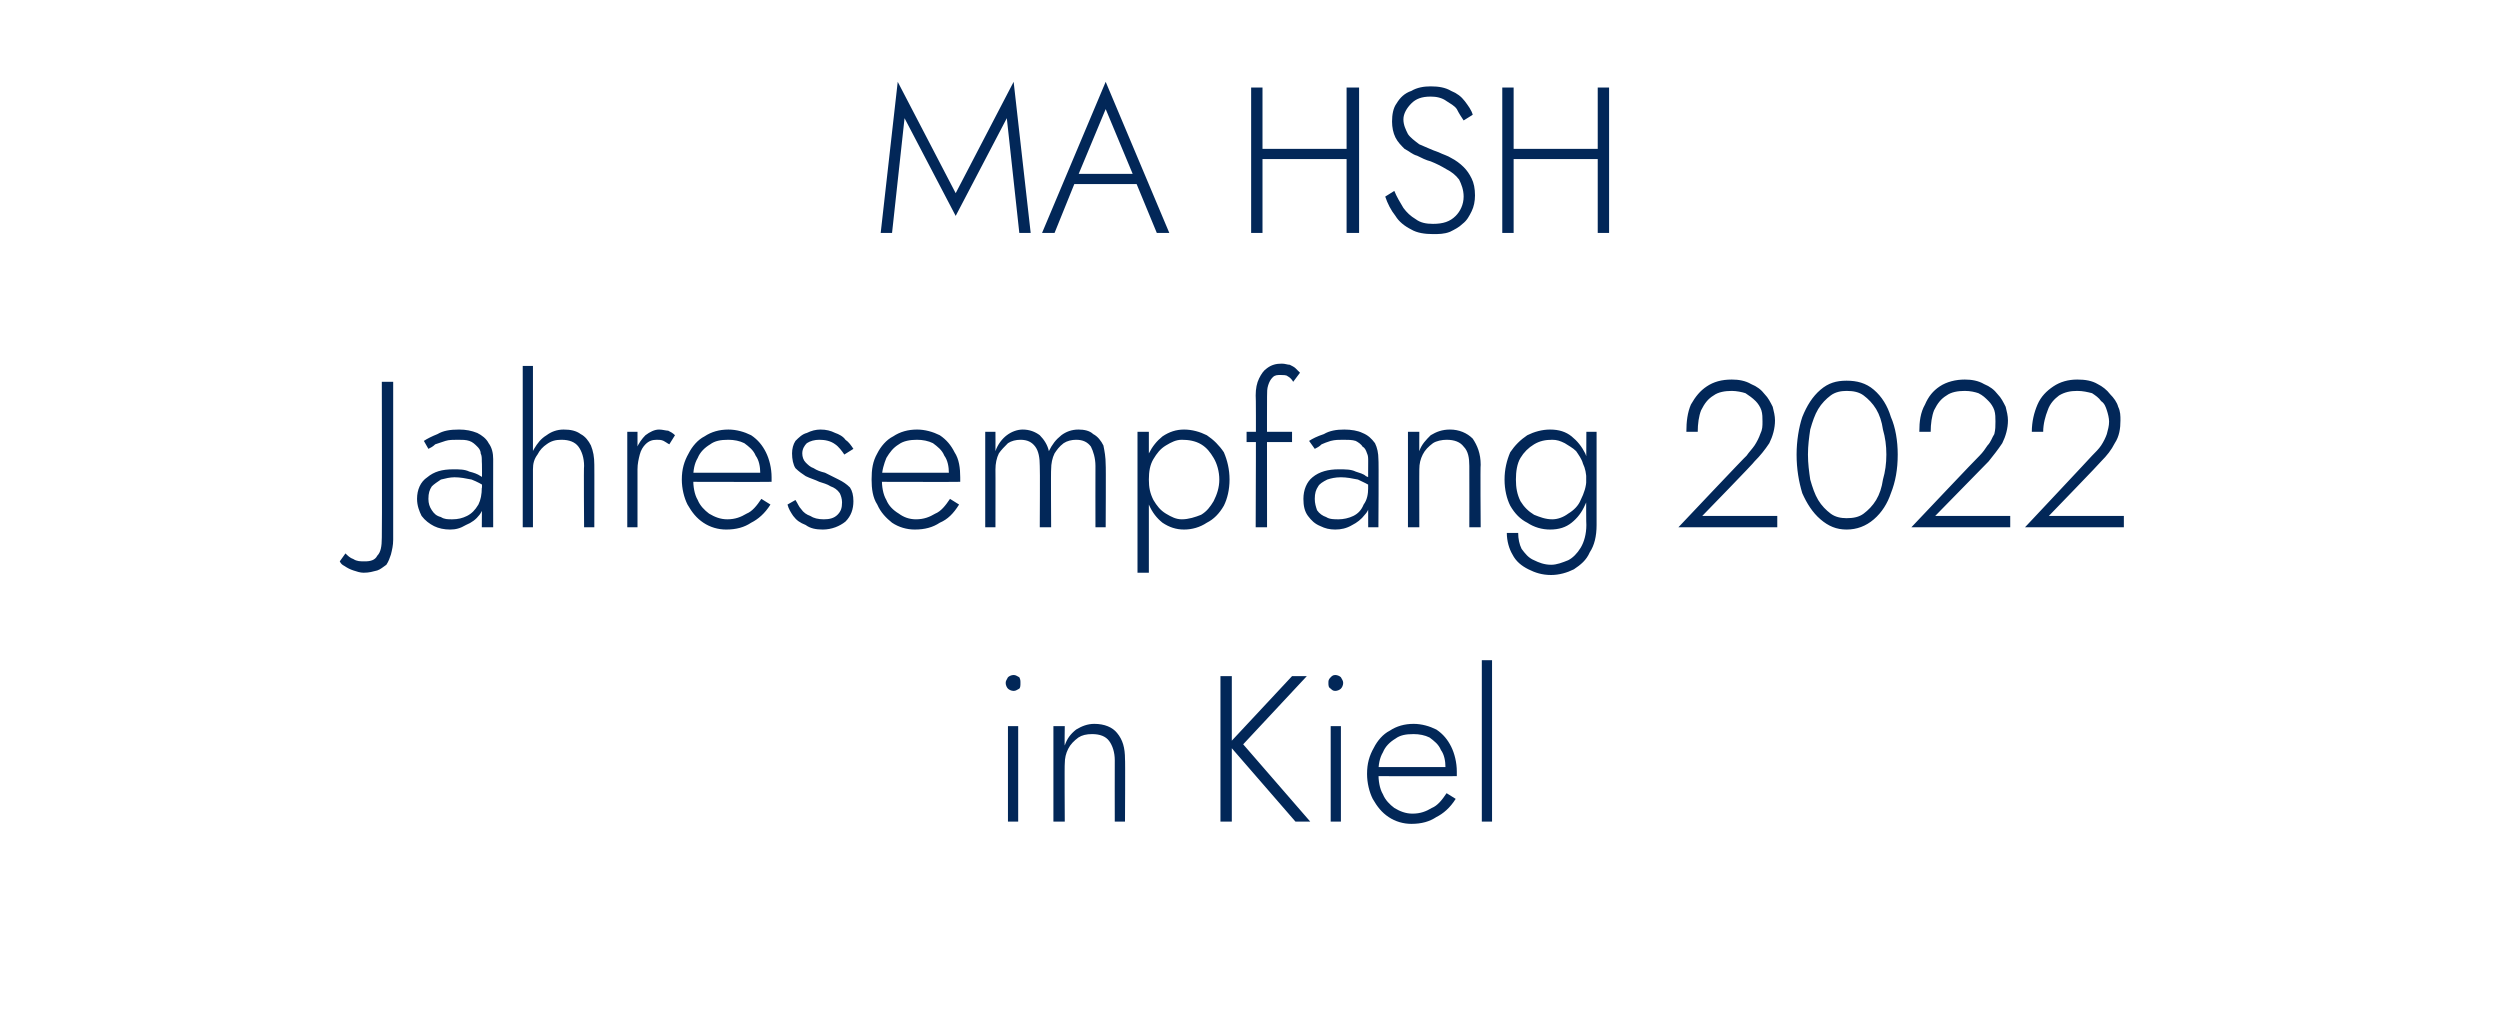 <?xml version="1.0" standalone="no"?><!DOCTYPE svg PUBLIC "-//W3C//DTD SVG 1.1//EN" "http://www.w3.org/Graphics/SVG/1.1/DTD/svg11.dtd"><svg xmlns="http://www.w3.org/2000/svg" version="1.1" width="220px" height="88.8px" viewBox="0 -1 220 88.8" style="top:-1px">  <desc>MA HSH Jahresempfang 2022 in Kiel</desc>  <defs/>  <g id="Polygon1370441">    <path d="M 88.5 59.1 C 88.5 59.3 88.6 59.5 88.7 59.6 C 88.8 59.7 89 59.8 89.2 59.8 C 89.4 59.8 89.5 59.7 89.7 59.6 C 89.8 59.5 89.8 59.3 89.8 59.1 C 89.8 58.9 89.8 58.8 89.7 58.6 C 89.5 58.5 89.4 58.4 89.2 58.4 C 89 58.4 88.8 58.5 88.7 58.6 C 88.6 58.8 88.5 58.9 88.5 59.1 Z M 88.7 62.9 L 88.7 71.3 L 89.6 71.3 L 89.6 62.9 L 88.7 62.9 Z M 98.1 65.9 C 98.09 65.89 98.1 71.3 98.1 71.3 L 99 71.3 C 99 71.3 99.03 65.78 99 65.8 C 99 64.8 98.8 64.1 98.3 63.5 C 97.9 63 97.2 62.7 96.3 62.7 C 95.7 62.7 95.2 62.9 94.7 63.2 C 94.2 63.6 93.9 64 93.7 64.6 C 93.67 64.65 93.7 62.9 93.7 62.9 L 92.7 62.9 L 92.7 71.3 L 93.7 71.3 C 93.7 71.3 93.67 66.18 93.7 66.2 C 93.7 65.7 93.8 65.3 94 64.9 C 94.2 64.5 94.5 64.2 94.9 63.9 C 95.2 63.7 95.6 63.6 96.1 63.6 C 96.8 63.6 97.3 63.8 97.6 64.2 C 97.9 64.6 98.1 65.2 98.1 65.9 Z M 107.4 58.5 L 107.4 71.3 L 108.4 71.3 L 108.4 58.5 L 107.4 58.5 Z M 113.7 58.5 L 108.1 64.5 L 114 71.3 L 115.3 71.3 L 109.4 64.5 L 115 58.5 L 113.7 58.5 Z M 116.9 59.1 C 116.9 59.3 116.9 59.5 117.1 59.6 C 117.2 59.7 117.3 59.8 117.5 59.8 C 117.7 59.8 117.9 59.7 118 59.6 C 118.1 59.5 118.2 59.3 118.2 59.1 C 118.2 58.9 118.1 58.8 118 58.6 C 117.9 58.5 117.7 58.4 117.5 58.4 C 117.3 58.4 117.2 58.5 117.1 58.6 C 116.9 58.8 116.9 58.9 116.9 59.1 Z M 117.1 62.9 L 117.1 71.3 L 118 71.3 L 118 62.9 L 117.1 62.9 Z M 124.2 71.5 C 125.1 71.5 125.8 71.3 126.4 70.9 C 127 70.6 127.6 70.1 128.1 69.3 C 128.1 69.3 127.3 68.8 127.3 68.8 C 126.9 69.4 126.5 69.9 126 70.1 C 125.5 70.4 125 70.6 124.3 70.6 C 123.7 70.6 123.2 70.4 122.7 70.1 C 122.3 69.8 121.9 69.4 121.7 68.9 C 121.4 68.4 121.3 67.7 121.3 67 C 121.3 66.3 121.4 65.7 121.7 65.2 C 121.9 64.7 122.3 64.3 122.8 64 C 123.2 63.7 123.7 63.6 124.4 63.6 C 124.9 63.6 125.4 63.7 125.8 63.9 C 126.2 64.2 126.6 64.5 126.8 65 C 127.1 65.4 127.2 66 127.2 66.5 C 127.2 66.6 127.2 66.7 127.1 66.8 C 127.1 66.9 127.1 67 127.1 67.1 C 127.06 67.07 127.5 66.5 127.5 66.5 L 120.9 66.5 L 120.9 67.3 C 120.9 67.3 128.17 67.32 128.2 67.3 C 128.2 67.3 128.2 67.2 128.2 67.1 C 128.2 67 128.2 66.9 128.2 66.9 C 128.2 66.1 128 65.3 127.7 64.7 C 127.4 64.1 127 63.6 126.4 63.2 C 125.8 62.9 125.1 62.7 124.4 62.7 C 123.6 62.7 122.9 62.9 122.3 63.3 C 121.7 63.6 121.2 64.2 120.9 64.8 C 120.5 65.5 120.3 66.2 120.3 67.1 C 120.3 67.9 120.5 68.7 120.8 69.3 C 121.2 70 121.6 70.5 122.2 70.9 C 122.8 71.3 123.5 71.5 124.2 71.5 Z M 130.4 57.1 L 130.4 71.3 L 131.3 71.3 L 131.3 57.1 L 130.4 57.1 Z " stroke="none" fill="#022758"/>  </g>  <g id="Polygon1370440">    <path d="M 30.4 47.7 C 30.4 47.7 29.9 48.4 29.9 48.4 C 30 48.6 30.1 48.7 30.3 48.8 C 30.6 49 30.8 49.1 31.1 49.2 C 31.4 49.3 31.7 49.4 32 49.4 C 32.5 49.4 32.8 49.3 33.2 49.2 C 33.5 49.1 33.7 48.9 34 48.7 C 34.2 48.4 34.3 48.1 34.4 47.8 C 34.5 47.4 34.6 47 34.6 46.5 C 34.6 46.47 34.6 32.6 34.6 32.6 L 33.6 32.6 C 33.6 32.6 33.63 46.28 33.6 46.3 C 33.6 47.1 33.5 47.6 33.2 47.9 C 33 48.3 32.6 48.4 32.1 48.4 C 31.7 48.4 31.4 48.4 31.1 48.2 C 30.8 48.1 30.6 47.9 30.4 47.7 Z M 37.7 42.9 C 37.7 42.4 37.8 42.1 38 41.8 C 38.2 41.6 38.5 41.4 38.8 41.2 C 39.2 41.1 39.6 41 40 41 C 40.5 41 41 41.1 41.5 41.2 C 42 41.4 42.4 41.6 42.8 41.9 C 42.8 41.9 42.8 41.3 42.8 41.3 C 42.7 41.2 42.5 41 42.3 40.9 C 42 40.7 41.7 40.6 41.3 40.5 C 40.9 40.3 40.4 40.3 39.9 40.3 C 38.9 40.3 38.2 40.5 37.6 41 C 37 41.4 36.7 42.1 36.7 42.9 C 36.7 43.5 36.9 44 37.1 44.4 C 37.4 44.8 37.8 45.1 38.2 45.3 C 38.6 45.5 39.1 45.6 39.6 45.6 C 40.1 45.6 40.5 45.5 41 45.2 C 41.5 45 41.9 44.7 42.2 44.3 C 42.5 43.9 42.7 43.3 42.7 42.7 C 42.7 42.7 42.4 41.9 42.4 41.9 C 42.4 42.5 42.3 43 42.1 43.4 C 41.8 43.9 41.5 44.2 41.1 44.4 C 40.7 44.6 40.3 44.7 39.8 44.7 C 39.4 44.7 39.1 44.7 38.8 44.5 C 38.4 44.4 38.2 44.2 38 43.9 C 37.8 43.6 37.7 43.3 37.7 42.9 Z M 37.7 38.5 C 37.9 38.4 38.1 38.3 38.3 38.1 C 38.6 38 38.9 37.9 39.2 37.8 C 39.5 37.7 39.9 37.7 40.3 37.7 C 40.7 37.7 41 37.7 41.3 37.8 C 41.6 37.9 41.8 38.1 42 38.3 C 42.1 38.4 42.3 38.6 42.3 38.9 C 42.4 39.1 42.4 39.3 42.4 39.6 C 42.44 39.57 42.4 45.4 42.4 45.4 L 43.4 45.4 C 43.4 45.4 43.39 39.44 43.4 39.4 C 43.4 38.9 43.3 38.4 43 38 C 42.8 37.6 42.4 37.3 42 37.1 C 41.5 36.9 41 36.8 40.4 36.8 C 39.6 36.8 39 36.9 38.5 37.2 C 38 37.4 37.6 37.6 37.3 37.8 C 37.3 37.8 37.7 38.5 37.7 38.5 Z M 46.9 31.2 L 46 31.2 L 46 45.4 L 46.9 45.4 L 46.9 31.2 Z M 51.4 40 C 51.36 39.99 51.4 45.4 51.4 45.4 L 52.3 45.4 C 52.3 45.4 52.31 39.88 52.3 39.9 C 52.3 39.2 52.2 38.7 52 38.2 C 51.8 37.8 51.5 37.4 51.1 37.2 C 50.7 36.9 50.2 36.8 49.6 36.8 C 49 36.8 48.5 37 48.1 37.3 C 47.6 37.6 47.3 38 47 38.5 C 46.7 39 46.6 39.6 46.6 40.3 C 46.6 40.3 46.9 40.3 46.9 40.3 C 46.9 39.8 47 39.4 47.3 39 C 47.5 38.6 47.8 38.3 48.1 38.1 C 48.5 37.8 48.9 37.7 49.4 37.7 C 50.1 37.7 50.6 37.9 50.9 38.3 C 51.2 38.7 51.4 39.3 51.4 40 Z M 56.1 37 L 55.2 37 L 55.2 45.4 L 56.1 45.4 L 56.1 37 Z M 58.9 38.1 C 58.9 38.1 59.4 37.3 59.4 37.3 C 59.2 37.1 59 37 58.8 36.9 C 58.6 36.9 58.3 36.8 58 36.8 C 57.6 36.8 57.2 37 56.8 37.3 C 56.5 37.6 56.2 38 56 38.5 C 55.8 39 55.7 39.6 55.7 40.3 C 55.7 40.3 56.1 40.3 56.1 40.3 C 56.1 39.8 56.2 39.4 56.3 39 C 56.4 38.6 56.6 38.3 56.8 38.1 C 57.1 37.8 57.4 37.7 57.8 37.7 C 58 37.7 58.2 37.7 58.4 37.8 C 58.6 37.9 58.7 38 58.9 38.1 Z M 63.9 45.6 C 64.8 45.6 65.5 45.4 66.1 45 C 66.7 44.7 67.3 44.2 67.8 43.4 C 67.8 43.4 67 42.9 67 42.9 C 66.6 43.5 66.2 44 65.7 44.2 C 65.2 44.5 64.7 44.7 64 44.7 C 63.4 44.7 62.9 44.5 62.4 44.2 C 62 43.9 61.6 43.5 61.4 43 C 61.1 42.5 61 41.8 61 41.1 C 61 40.4 61.1 39.8 61.4 39.3 C 61.6 38.8 62 38.4 62.5 38.1 C 62.9 37.8 63.4 37.7 64.1 37.7 C 64.6 37.7 65.1 37.8 65.5 38 C 65.9 38.3 66.3 38.6 66.5 39.1 C 66.8 39.5 66.9 40.1 66.9 40.6 C 66.9 40.7 66.9 40.8 66.8 40.9 C 66.8 41 66.8 41.1 66.8 41.2 C 66.76 41.17 67.2 40.6 67.2 40.6 L 60.6 40.6 L 60.6 41.4 C 60.6 41.4 67.87 41.42 67.9 41.4 C 67.9 41.4 67.9 41.3 67.9 41.2 C 67.9 41.1 67.9 41 67.9 41 C 67.9 40.2 67.7 39.4 67.4 38.8 C 67.1 38.2 66.7 37.7 66.1 37.3 C 65.5 37 64.8 36.8 64.1 36.8 C 63.3 36.8 62.6 37 62 37.4 C 61.4 37.7 60.9 38.3 60.6 38.9 C 60.2 39.6 60 40.3 60 41.2 C 60 42 60.2 42.8 60.5 43.4 C 60.9 44.1 61.3 44.6 61.9 45 C 62.5 45.4 63.2 45.6 63.9 45.6 Z M 70 43 C 70 43 69.3 43.4 69.3 43.4 C 69.4 43.8 69.6 44.1 69.8 44.4 C 70.1 44.8 70.4 45 70.9 45.2 C 71.3 45.5 71.8 45.6 72.4 45.6 C 73.2 45.6 73.9 45.3 74.4 44.9 C 74.9 44.4 75.1 43.8 75.1 43.1 C 75.1 42.6 75 42.2 74.8 41.9 C 74.5 41.6 74.2 41.4 73.8 41.2 C 73.4 41 73 40.8 72.6 40.6 C 72.2 40.5 71.9 40.4 71.6 40.2 C 71.3 40.1 71.1 39.9 70.9 39.7 C 70.7 39.5 70.6 39.2 70.6 38.9 C 70.6 38.5 70.8 38.2 71 38 C 71.3 37.8 71.7 37.7 72.1 37.7 C 72.6 37.7 73.1 37.8 73.5 38.1 C 73.8 38.3 74.1 38.7 74.3 39 C 74.3 39 75.1 38.5 75.1 38.5 C 74.9 38.2 74.7 37.9 74.4 37.7 C 74.2 37.4 73.8 37.2 73.5 37.1 C 73.1 36.9 72.7 36.8 72.2 36.8 C 71.8 36.8 71.4 36.9 71 37.1 C 70.6 37.2 70.3 37.5 70 37.8 C 69.8 38.1 69.7 38.5 69.7 38.9 C 69.7 39.4 69.8 39.9 70 40.2 C 70.3 40.5 70.6 40.7 70.9 40.9 C 71.3 41.1 71.7 41.2 72.1 41.4 C 72.4 41.5 72.8 41.6 73.1 41.8 C 73.4 41.9 73.7 42.1 73.9 42.4 C 74 42.6 74.1 42.9 74.1 43.2 C 74.1 43.7 74 44 73.7 44.3 C 73.4 44.6 73 44.7 72.5 44.7 C 72 44.7 71.6 44.6 71.3 44.4 C 71 44.3 70.7 44.1 70.5 43.8 C 70.3 43.6 70.2 43.3 70 43 Z M 80.5 45.6 C 81.4 45.6 82.1 45.4 82.7 45 C 83.4 44.7 83.9 44.2 84.4 43.4 C 84.4 43.4 83.6 42.9 83.6 42.9 C 83.2 43.5 82.8 44 82.3 44.2 C 81.8 44.5 81.3 44.7 80.6 44.7 C 80 44.7 79.5 44.5 79.1 44.2 C 78.6 43.9 78.2 43.5 78 43 C 77.7 42.5 77.6 41.8 77.6 41.1 C 77.6 40.4 77.8 39.8 78 39.3 C 78.3 38.8 78.6 38.4 79.1 38.1 C 79.5 37.8 80.1 37.7 80.7 37.7 C 81.2 37.7 81.7 37.8 82.1 38 C 82.5 38.3 82.9 38.6 83.1 39.1 C 83.4 39.5 83.5 40.1 83.5 40.6 C 83.5 40.7 83.5 40.8 83.5 40.9 C 83.4 41 83.4 41.1 83.4 41.2 C 83.37 41.17 83.8 40.6 83.8 40.6 L 77.3 40.6 L 77.3 41.4 C 77.3 41.4 84.48 41.42 84.5 41.4 C 84.5 41.4 84.5 41.3 84.5 41.2 C 84.5 41.1 84.5 41 84.5 41 C 84.5 40.2 84.4 39.4 84 38.8 C 83.7 38.2 83.3 37.7 82.7 37.3 C 82.1 37 81.4 36.8 80.7 36.8 C 79.9 36.8 79.2 37 78.6 37.4 C 78 37.7 77.5 38.3 77.2 38.9 C 76.8 39.6 76.7 40.3 76.7 41.2 C 76.7 42 76.8 42.8 77.2 43.4 C 77.5 44.1 78 44.6 78.5 45 C 79.1 45.4 79.8 45.6 80.5 45.6 Z M 97.3 39.9 C 97.3 39.2 97.2 38.7 97.1 38.2 C 96.9 37.8 96.6 37.4 96.2 37.2 C 95.9 36.9 95.4 36.8 94.9 36.8 C 94.3 36.8 93.8 37 93.4 37.3 C 92.9 37.7 92.6 38.1 92.3 38.7 C 92.2 38.2 91.9 37.7 91.5 37.3 C 91.1 37 90.6 36.8 90 36.8 C 89.5 36.8 89 37 88.6 37.3 C 88.2 37.6 87.8 38.1 87.6 38.7 C 87.61 38.69 87.6 37 87.6 37 L 86.7 37 L 86.7 45.4 L 87.6 45.4 C 87.6 45.4 87.61 40.28 87.6 40.3 C 87.6 39.8 87.7 39.3 87.9 38.9 C 88.1 38.6 88.4 38.3 88.7 38 C 89 37.8 89.4 37.7 89.8 37.7 C 90.4 37.7 90.8 37.9 91.1 38.3 C 91.4 38.7 91.5 39.3 91.5 40 C 91.53 39.99 91.5 45.4 91.5 45.4 L 92.5 45.4 C 92.5 45.4 92.47 40.28 92.5 40.3 C 92.5 39.8 92.6 39.3 92.8 38.9 C 93 38.6 93.2 38.3 93.6 38 C 93.9 37.8 94.3 37.7 94.7 37.7 C 95.3 37.7 95.7 37.9 96 38.3 C 96.2 38.7 96.4 39.3 96.4 40 C 96.39 39.99 96.4 45.4 96.4 45.4 L 97.3 45.4 C 97.3 45.4 97.33 39.88 97.3 39.9 Z M 101.1 49.4 L 101.1 37 L 100.1 37 L 100.1 49.4 L 101.1 49.4 Z M 108.2 41.2 C 108.2 40.3 108 39.5 107.7 38.8 C 107.3 38.2 106.8 37.7 106.2 37.3 C 105.6 37 104.9 36.8 104.2 36.8 C 103.5 36.8 102.9 37 102.3 37.4 C 101.8 37.8 101.4 38.3 101.1 38.9 C 100.8 39.6 100.6 40.4 100.6 41.2 C 100.6 42 100.8 42.8 101.1 43.4 C 101.4 44.1 101.8 44.6 102.3 45 C 102.9 45.4 103.5 45.6 104.2 45.6 C 104.9 45.6 105.6 45.4 106.2 45 C 106.8 44.7 107.3 44.2 107.7 43.5 C 108 42.9 108.2 42.1 108.2 41.2 Z M 107.3 41.2 C 107.3 41.9 107.1 42.5 106.8 43.1 C 106.5 43.6 106.2 44 105.7 44.3 C 105.2 44.5 104.6 44.7 104 44.7 C 103.5 44.7 103.1 44.5 102.6 44.2 C 102.1 43.9 101.8 43.5 101.5 43 C 101.2 42.4 101.1 41.9 101.1 41.2 C 101.1 40.5 101.2 39.9 101.5 39.4 C 101.8 38.9 102.1 38.5 102.6 38.2 C 103.1 37.9 103.5 37.7 104 37.7 C 104.6 37.7 105.2 37.8 105.7 38.1 C 106.2 38.4 106.5 38.8 106.8 39.3 C 107.1 39.8 107.3 40.5 107.3 41.2 Z M 109.7 37 L 109.7 37.9 L 113.7 37.9 L 113.7 37 L 109.7 37 Z M 113.8 32.6 C 113.8 32.6 114.4 31.8 114.4 31.8 C 114.3 31.7 114.2 31.6 114 31.4 C 113.9 31.3 113.7 31.2 113.5 31.1 C 113.3 31.1 113.1 31 112.8 31 C 112.3 31 111.9 31.1 111.5 31.4 C 111.2 31.6 111 31.9 110.8 32.3 C 110.6 32.7 110.5 33.2 110.5 33.8 C 110.55 33.76 110.5 45.4 110.5 45.4 L 111.5 45.4 C 111.5 45.4 111.49 33.87 111.5 33.9 C 111.5 33.5 111.5 33.2 111.6 32.9 C 111.7 32.6 111.8 32.4 112 32.2 C 112.2 32 112.4 32 112.7 32 C 112.9 32 113.2 32 113.3 32.1 C 113.5 32.2 113.7 32.4 113.8 32.6 Z M 115.7 42.9 C 115.7 42.4 115.8 42.1 116 41.8 C 116.1 41.6 116.4 41.4 116.8 41.2 C 117.1 41.1 117.5 41 118 41 C 118.5 41 119 41.1 119.5 41.2 C 119.9 41.4 120.4 41.6 120.8 41.9 C 120.8 41.9 120.8 41.3 120.8 41.3 C 120.7 41.2 120.5 41 120.2 40.9 C 120 40.7 119.6 40.6 119.3 40.5 C 118.9 40.3 118.4 40.3 117.8 40.3 C 116.9 40.3 116.1 40.5 115.5 41 C 115 41.4 114.7 42.1 114.7 42.9 C 114.7 43.5 114.8 44 115.1 44.4 C 115.4 44.8 115.7 45.1 116.2 45.3 C 116.6 45.5 117 45.6 117.5 45.6 C 118 45.6 118.5 45.5 119 45.2 C 119.4 45 119.8 44.7 120.1 44.3 C 120.5 43.9 120.6 43.3 120.6 42.7 C 120.6 42.7 120.4 41.9 120.4 41.9 C 120.4 42.5 120.3 43 120 43.4 C 119.8 43.9 119.5 44.2 119.1 44.4 C 118.7 44.6 118.2 44.7 117.8 44.7 C 117.4 44.7 117 44.7 116.7 44.5 C 116.4 44.4 116.1 44.2 115.9 43.9 C 115.8 43.6 115.7 43.3 115.7 42.9 Z M 115.7 38.5 C 115.9 38.4 116.1 38.3 116.3 38.1 C 116.5 38 116.8 37.9 117.1 37.8 C 117.5 37.7 117.8 37.7 118.2 37.7 C 118.6 37.7 119 37.7 119.3 37.8 C 119.5 37.9 119.8 38.1 119.9 38.3 C 120.1 38.4 120.2 38.6 120.3 38.9 C 120.4 39.1 120.4 39.3 120.4 39.6 C 120.39 39.57 120.4 45.4 120.4 45.4 L 121.3 45.4 C 121.3 45.4 121.34 39.44 121.3 39.4 C 121.3 38.9 121.2 38.4 121 38 C 120.7 37.6 120.4 37.3 119.9 37.1 C 119.5 36.9 118.9 36.8 118.3 36.8 C 117.6 36.8 117 36.9 116.5 37.2 C 115.9 37.4 115.5 37.6 115.2 37.8 C 115.2 37.8 115.7 38.5 115.7 38.5 Z M 129.3 40 C 129.31 39.99 129.3 45.4 129.3 45.4 L 130.3 45.4 C 130.3 45.4 130.26 39.88 130.3 39.9 C 130.3 38.9 130 38.2 129.6 37.6 C 129.1 37.1 128.4 36.8 127.6 36.8 C 126.9 36.8 126.4 37 125.9 37.3 C 125.5 37.7 125.1 38.1 124.9 38.7 C 124.89 38.75 124.9 37 124.9 37 L 123.9 37 L 123.9 45.4 L 124.9 45.4 C 124.9 45.4 124.89 40.28 124.9 40.3 C 124.9 39.8 125 39.4 125.2 39 C 125.4 38.6 125.7 38.3 126.1 38 C 126.4 37.8 126.9 37.7 127.3 37.7 C 128 37.7 128.5 37.9 128.8 38.3 C 129.2 38.7 129.3 39.3 129.3 40 Z M 132.6 45.9 C 132.6 46.6 132.8 47.3 133.1 47.8 C 133.4 48.4 133.9 48.8 134.5 49.1 C 135.1 49.4 135.7 49.6 136.5 49.6 C 137.2 49.6 137.9 49.4 138.5 49.1 C 139.1 48.7 139.6 48.3 139.9 47.6 C 140.3 47 140.5 46.2 140.5 45.2 C 140.5 45.19 140.5 37 140.5 37 L 139.6 37 C 139.6 37 139.56 45.19 139.6 45.2 C 139.6 46 139.4 46.7 139.1 47.2 C 138.8 47.7 138.4 48.1 138 48.3 C 137.5 48.5 137 48.7 136.5 48.7 C 135.9 48.7 135.4 48.5 135 48.3 C 134.5 48.1 134.2 47.7 133.9 47.3 C 133.7 46.9 133.6 46.4 133.6 45.9 C 133.6 45.9 132.6 45.9 132.6 45.9 Z M 132.4 41.2 C 132.4 42.1 132.6 42.9 132.9 43.5 C 133.3 44.2 133.8 44.7 134.4 45 C 135 45.4 135.7 45.6 136.4 45.6 C 137.2 45.6 137.8 45.4 138.3 45 C 138.8 44.6 139.2 44.1 139.5 43.4 C 139.8 42.8 140 42 140 41.2 C 140 40.4 139.8 39.6 139.5 38.9 C 139.2 38.3 138.8 37.8 138.3 37.4 C 137.8 37 137.2 36.8 136.4 36.8 C 135.7 36.8 135 37 134.4 37.3 C 133.8 37.7 133.3 38.2 132.9 38.8 C 132.6 39.5 132.4 40.3 132.4 41.2 Z M 133.4 41.2 C 133.4 40.5 133.5 39.8 133.8 39.3 C 134.1 38.8 134.5 38.4 135 38.1 C 135.5 37.8 136 37.7 136.6 37.7 C 137 37.7 137.3 37.8 137.7 38 C 138 38.2 138.4 38.4 138.7 38.7 C 138.9 39 139.2 39.4 139.3 39.8 C 139.5 40.2 139.6 40.7 139.6 41.2 C 139.6 41.8 139.4 42.4 139.1 43 C 138.9 43.5 138.5 43.9 138 44.2 C 137.6 44.5 137.1 44.7 136.6 44.7 C 136 44.7 135.5 44.5 135 44.3 C 134.5 44 134.1 43.6 133.8 43.1 C 133.5 42.5 133.4 41.9 133.4 41.2 Z M 147.7 45.4 L 156.4 45.4 L 156.4 44.4 L 149.8 44.4 C 149.8 44.4 154.44 39.64 154.4 39.6 C 154.9 39.1 155.3 38.6 155.7 38 C 156 37.4 156.2 36.7 156.2 36 C 156.2 35.6 156.1 35.2 156 34.8 C 155.8 34.4 155.6 34 155.3 33.7 C 155 33.3 154.6 33 154.1 32.8 C 153.6 32.5 153 32.4 152.4 32.4 C 151.5 32.4 150.8 32.6 150.2 33 C 149.6 33.4 149.2 33.9 148.8 34.6 C 148.5 35.3 148.4 36.1 148.4 37 C 148.4 37 149.4 37 149.4 37 C 149.4 36.3 149.5 35.6 149.7 35.1 C 150 34.5 150.3 34.1 150.8 33.8 C 151.2 33.5 151.8 33.4 152.4 33.4 C 152.8 33.4 153.3 33.5 153.6 33.6 C 153.9 33.8 154.2 34 154.5 34.3 C 154.7 34.5 154.9 34.8 155 35.1 C 155.1 35.4 155.1 35.8 155.1 36.1 C 155.1 36.5 155.1 36.8 154.9 37.2 C 154.8 37.5 154.6 37.9 154.4 38.2 C 154.2 38.5 153.9 38.8 153.7 39.1 C 153.66 39.09 147.7 45.4 147.7 45.4 Z M 159.1 39 C 159.1 38.2 159.2 37.5 159.3 36.8 C 159.5 36.1 159.7 35.5 160 35 C 160.3 34.5 160.7 34.1 161.1 33.8 C 161.5 33.5 162 33.4 162.5 33.4 C 163.1 33.4 163.6 33.5 164 33.8 C 164.4 34.1 164.8 34.5 165.1 35 C 165.4 35.5 165.6 36.1 165.7 36.8 C 165.9 37.5 166 38.2 166 39 C 166 39.8 165.9 40.5 165.7 41.2 C 165.6 41.9 165.4 42.5 165.1 43 C 164.8 43.5 164.4 43.9 164 44.2 C 163.6 44.5 163.1 44.6 162.5 44.6 C 162 44.6 161.5 44.5 161.1 44.2 C 160.7 43.9 160.3 43.5 160 43 C 159.7 42.5 159.5 41.9 159.3 41.2 C 159.2 40.5 159.1 39.8 159.1 39 Z M 158.1 39 C 158.1 40.3 158.3 41.4 158.6 42.4 C 159 43.3 159.5 44.1 160.2 44.7 C 160.9 45.3 161.6 45.6 162.5 45.6 C 163.4 45.6 164.2 45.3 164.9 44.7 C 165.6 44.1 166.1 43.3 166.4 42.4 C 166.8 41.4 167 40.3 167 39 C 167 37.8 166.8 36.6 166.4 35.7 C 166.1 34.7 165.6 33.9 164.9 33.3 C 164.2 32.7 163.4 32.5 162.5 32.5 C 161.6 32.5 160.9 32.7 160.2 33.3 C 159.5 33.9 159 34.7 158.6 35.7 C 158.3 36.6 158.1 37.8 158.1 39 Z M 168.2 45.4 L 176.9 45.4 L 176.9 44.4 L 170.3 44.4 C 170.3 44.4 174.95 39.64 175 39.6 C 175.4 39.1 175.8 38.6 176.2 38 C 176.5 37.4 176.7 36.7 176.7 36 C 176.7 35.6 176.6 35.2 176.5 34.8 C 176.3 34.4 176.1 34 175.8 33.7 C 175.5 33.3 175.1 33 174.6 32.8 C 174.1 32.5 173.5 32.4 172.9 32.4 C 172.1 32.4 171.3 32.6 170.7 33 C 170.1 33.4 169.7 33.9 169.4 34.6 C 169 35.3 168.9 36.1 168.9 37 C 168.9 37 169.9 37 169.9 37 C 169.9 36.3 170 35.6 170.2 35.1 C 170.5 34.5 170.8 34.1 171.3 33.8 C 171.7 33.5 172.3 33.4 172.9 33.4 C 173.4 33.4 173.8 33.5 174.1 33.6 C 174.5 33.8 174.7 34 175 34.3 C 175.2 34.5 175.4 34.8 175.5 35.1 C 175.6 35.4 175.6 35.8 175.6 36.1 C 175.6 36.5 175.6 36.8 175.5 37.2 C 175.3 37.5 175.2 37.9 174.9 38.2 C 174.7 38.5 174.5 38.8 174.2 39.1 C 174.17 39.09 168.2 45.4 168.2 45.4 Z M 178.2 45.4 L 186.9 45.4 L 186.9 44.4 L 180.3 44.4 C 180.3 44.4 184.91 39.64 184.9 39.6 C 185.4 39.1 185.8 38.6 186.1 38 C 186.5 37.4 186.6 36.7 186.6 36 C 186.6 35.6 186.6 35.2 186.4 34.8 C 186.3 34.4 186 34 185.7 33.7 C 185.4 33.3 185 33 184.6 32.8 C 184.1 32.5 183.5 32.4 182.8 32.4 C 182 32.4 181.3 32.6 180.7 33 C 180.1 33.4 179.6 33.9 179.3 34.6 C 179 35.3 178.8 36.1 178.8 37 C 178.8 37 179.8 37 179.8 37 C 179.8 36.3 180 35.6 180.2 35.1 C 180.4 34.5 180.8 34.1 181.2 33.8 C 181.7 33.5 182.2 33.4 182.8 33.4 C 183.3 33.4 183.7 33.5 184.1 33.6 C 184.4 33.8 184.7 34 184.9 34.3 C 185.2 34.5 185.3 34.8 185.4 35.1 C 185.5 35.4 185.6 35.8 185.6 36.1 C 185.6 36.5 185.5 36.8 185.4 37.2 C 185.3 37.5 185.1 37.9 184.9 38.2 C 184.7 38.5 184.4 38.8 184.1 39.1 C 184.13 39.09 178.2 45.4 178.2 45.4 Z " stroke="none" fill="#022758"/>  </g>  <g id="Polygon1370439">    <path d="M 79.6 9.4 L 84.1 18 L 88.6 9.4 L 89.7 19.5 L 90.7 19.5 L 89.2 6.2 L 84.1 16 L 79 6.2 L 77.5 19.5 L 78.5 19.5 L 79.6 9.4 Z M 94.1 15.2 L 100.6 15.2 L 100.3 14.3 L 94.4 14.3 L 94.1 15.2 Z M 97.3 8.6 L 99.8 14.6 L 99.9 14.9 L 101.8 19.5 L 102.9 19.5 L 97.3 6.2 L 91.7 19.5 L 92.8 19.5 L 94.7 14.8 L 94.8 14.6 L 97.3 8.6 Z M 110.6 13 L 119.2 13 L 119.2 12.1 L 110.6 12.1 L 110.6 13 Z M 118.5 6.7 L 118.5 19.5 L 119.6 19.5 L 119.6 6.7 L 118.5 6.7 Z M 110.1 6.7 L 110.1 19.5 L 111.1 19.5 L 111.1 6.7 L 110.1 6.7 Z M 122.7 15.8 C 122.7 15.8 121.9 16.3 121.9 16.3 C 122.1 16.9 122.4 17.5 122.8 18 C 123.1 18.5 123.6 18.9 124.2 19.2 C 124.7 19.5 125.4 19.6 126.1 19.6 C 126.6 19.6 127.1 19.6 127.6 19.4 C 128 19.2 128.4 19 128.7 18.7 C 129.1 18.4 129.3 18 129.5 17.6 C 129.7 17.2 129.8 16.7 129.8 16.2 C 129.8 15.6 129.7 15.1 129.5 14.7 C 129.3 14.3 129.1 14 128.8 13.7 C 128.5 13.4 128.1 13.1 127.7 12.9 C 127.4 12.7 127 12.6 126.6 12.4 C 126 12.2 125.4 11.9 124.9 11.7 C 124.5 11.4 124.1 11.1 123.9 10.8 C 123.7 10.4 123.5 10 123.5 9.5 C 123.5 9 123.8 8.5 124.2 8.1 C 124.6 7.7 125.1 7.5 125.9 7.5 C 126.4 7.5 126.9 7.6 127.3 7.9 C 127.6 8.1 128 8.3 128.2 8.6 C 128.4 9 128.6 9.3 128.8 9.6 C 128.8 9.6 129.6 9.1 129.6 9.1 C 129.5 8.7 129.2 8.3 128.9 7.9 C 128.6 7.5 128.2 7.2 127.7 7 C 127.2 6.7 126.6 6.6 125.9 6.6 C 125.3 6.6 124.7 6.7 124.2 7 C 123.6 7.2 123.2 7.6 122.9 8.1 C 122.6 8.5 122.5 9.1 122.5 9.7 C 122.5 10.2 122.6 10.7 122.8 11.1 C 123 11.5 123.3 11.8 123.6 12.1 C 124 12.3 124.3 12.6 124.7 12.7 C 125.1 12.9 125.5 13.1 125.9 13.2 C 126.4 13.4 126.8 13.6 127.3 13.9 C 127.7 14.1 128.1 14.4 128.4 14.8 C 128.6 15.2 128.8 15.7 128.8 16.3 C 128.8 17 128.5 17.6 128.1 18 C 127.6 18.5 127 18.7 126.1 18.7 C 125.5 18.7 125 18.6 124.6 18.3 C 124.1 18 123.8 17.7 123.5 17.3 C 123.2 16.8 122.9 16.3 122.7 15.8 Z M 132.7 13 L 141.3 13 L 141.3 12.1 L 132.7 12.1 L 132.7 13 Z M 140.6 6.7 L 140.6 19.5 L 141.6 19.5 L 141.6 6.7 L 140.6 6.7 Z M 132.2 6.7 L 132.2 19.5 L 133.2 19.5 L 133.2 6.7 L 132.2 6.7 Z " stroke="none" fill="#022758"/>  </g></svg>